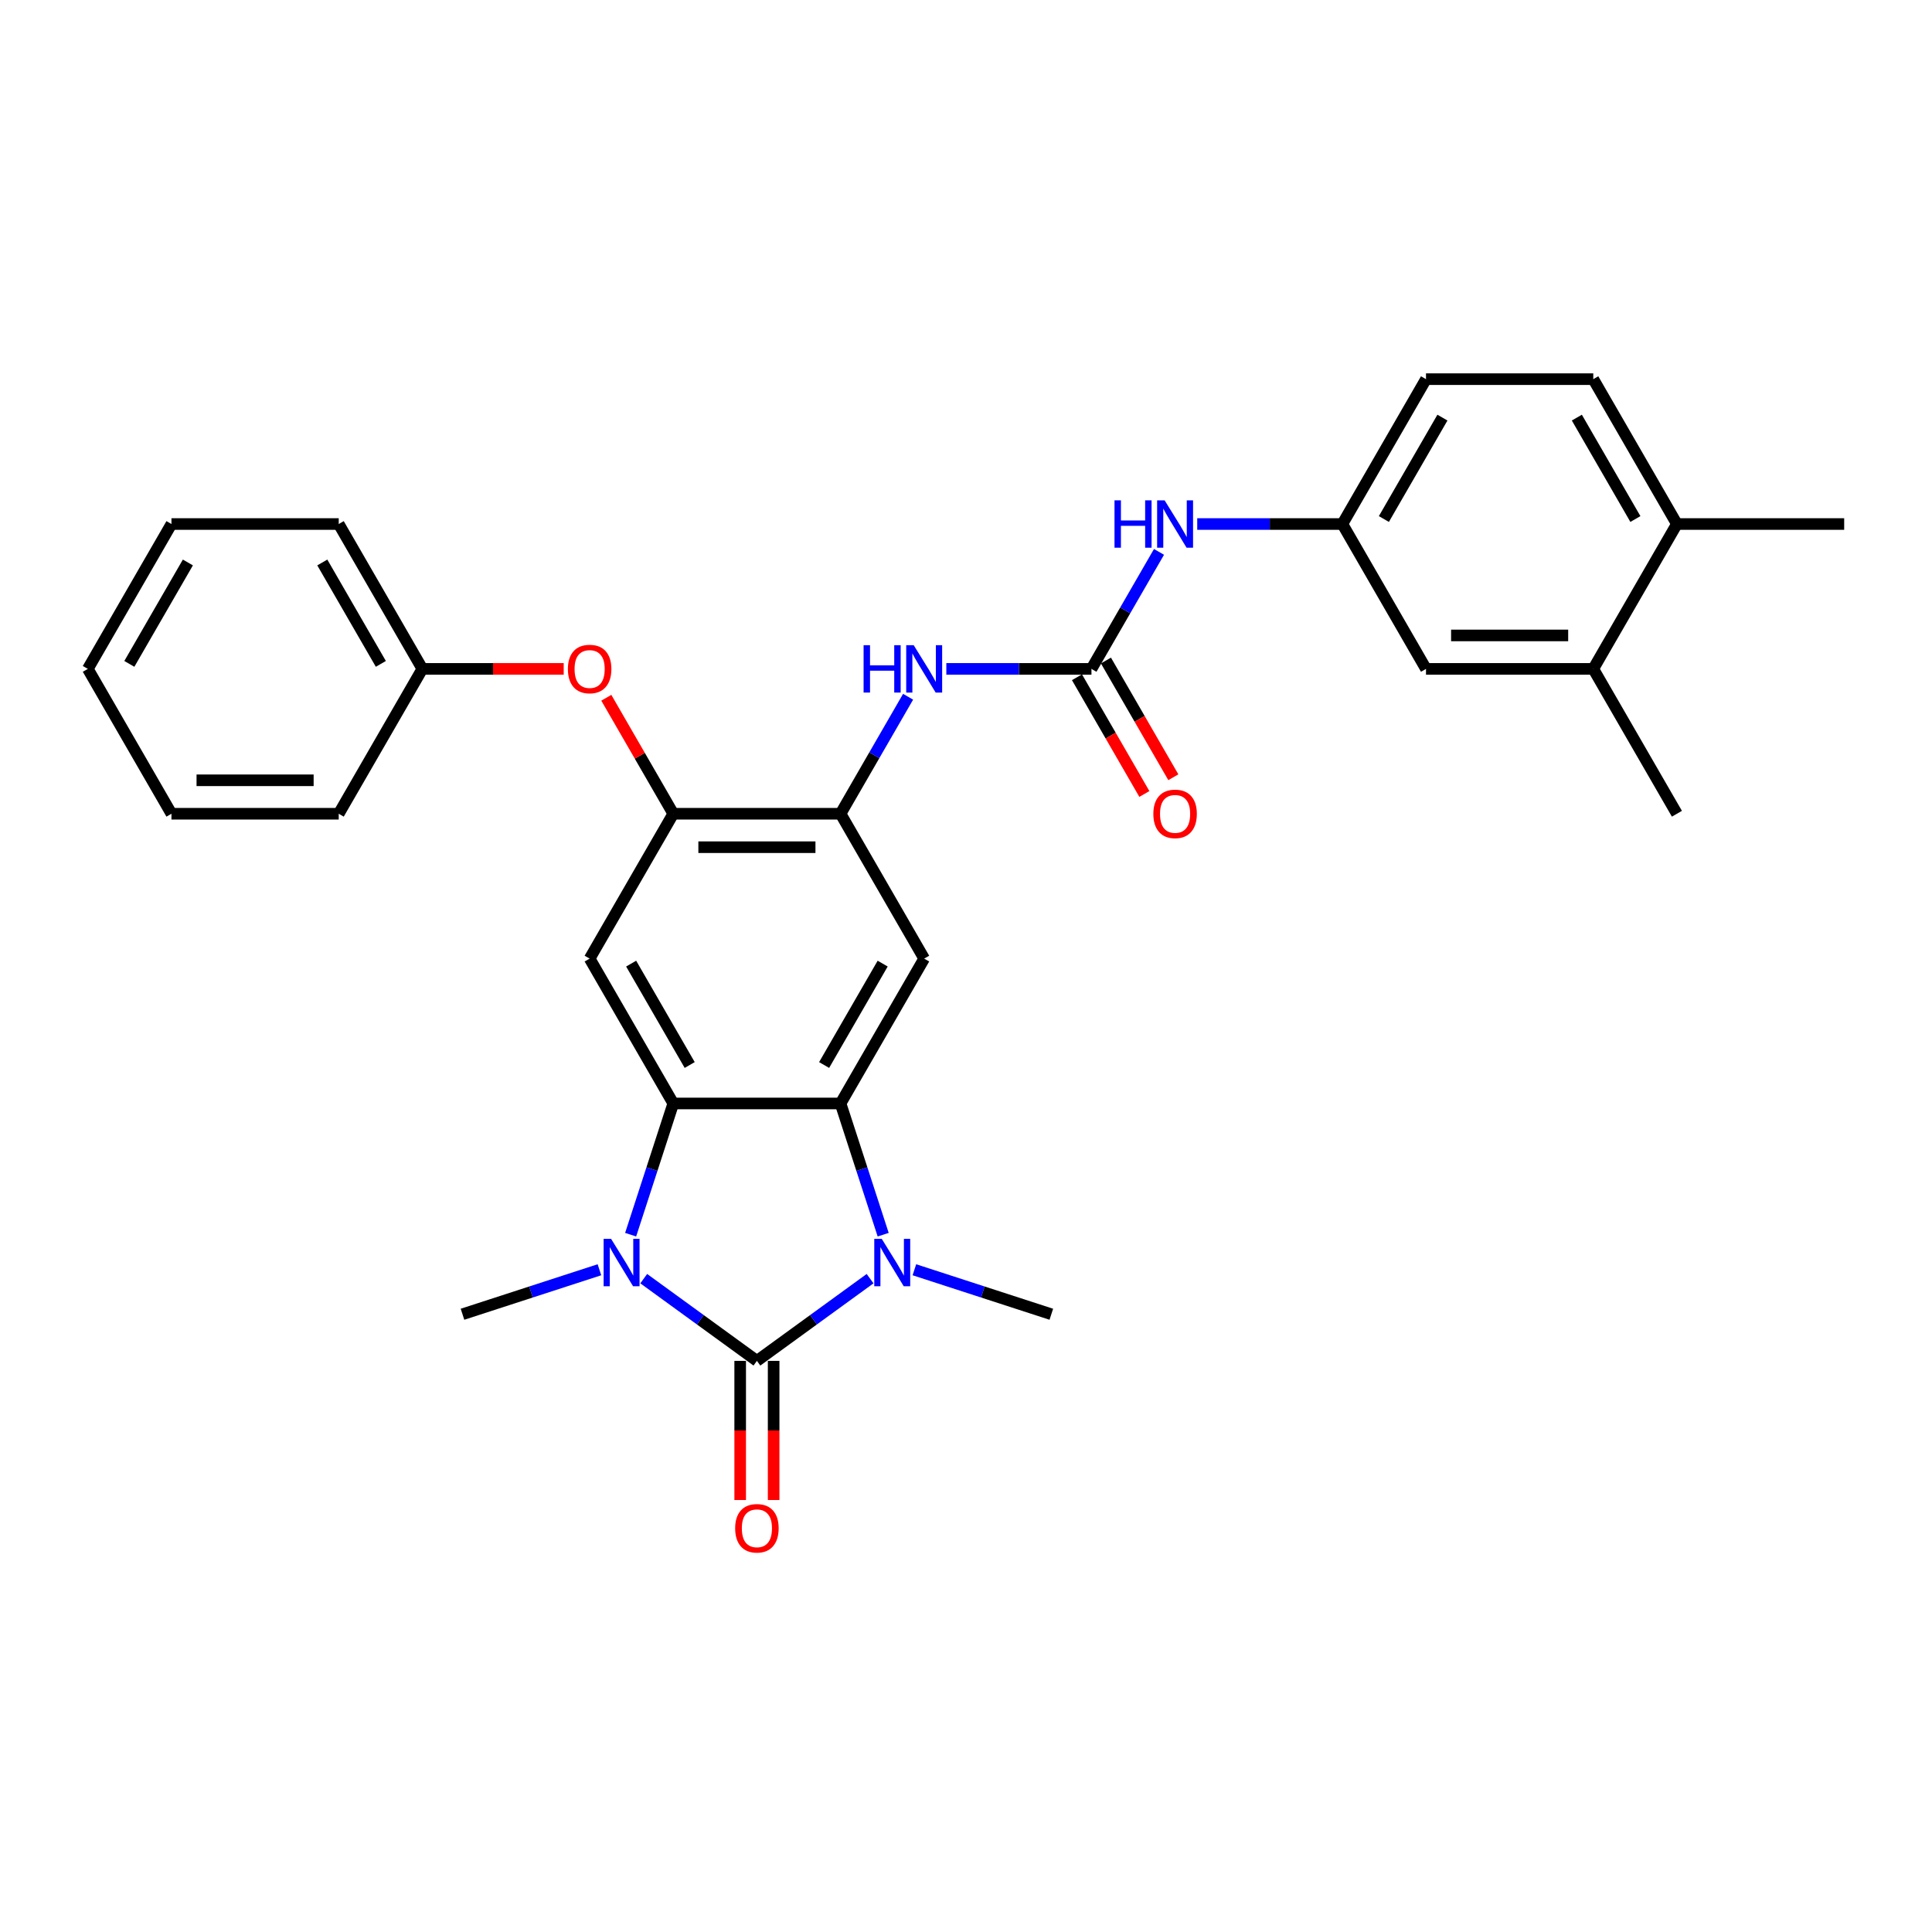 <?xml version='1.0' encoding='iso-8859-1'?>
<svg version='1.1' baseProfile='full'
              xmlns='http://www.w3.org/2000/svg'
                      xmlns:rdkit='http://www.rdkit.org/xml'
                      xmlns:xlink='http://www.w3.org/1999/xlink'
                  xml:space='preserve'
width='1000px' height='1000px' viewBox='0 0 1000 1000'>
<!-- END OF HEADER -->
<rect style='opacity:1.0;fill:#FFFFFF;stroke:none' width='1000' height='1000' x='0' y='0'> </rect>
<path class='bond-0' d='M 391.775,704.388 L 421.066,683.107' style='fill:none;fill-rule:evenodd;stroke:#000000;stroke-width:6px;stroke-linecap:butt;stroke-linejoin:miter;stroke-opacity:1' />
<path class='bond-0' d='M 421.066,683.107 L 450.356,661.826' style='fill:none;fill-rule:evenodd;stroke:#0000FF;stroke-width:6px;stroke-linecap:butt;stroke-linejoin:miter;stroke-opacity:1' />
<path class='bond-1' d='M 391.775,704.388 L 362.484,683.107' style='fill:none;fill-rule:evenodd;stroke:#000000;stroke-width:6px;stroke-linecap:butt;stroke-linejoin:miter;stroke-opacity:1' />
<path class='bond-1' d='M 362.484,683.107 L 333.193,661.826' style='fill:none;fill-rule:evenodd;stroke:#0000FF;stroke-width:6px;stroke-linecap:butt;stroke-linejoin:miter;stroke-opacity:1' />
<path class='bond-11' d='M 383.117,704.388 L 383.117,740.397' style='fill:none;fill-rule:evenodd;stroke:#000000;stroke-width:6px;stroke-linecap:butt;stroke-linejoin:miter;stroke-opacity:1' />
<path class='bond-11' d='M 383.117,740.397 L 383.117,776.406' style='fill:none;fill-rule:evenodd;stroke:#FF0000;stroke-width:6px;stroke-linecap:butt;stroke-linejoin:miter;stroke-opacity:1' />
<path class='bond-11' d='M 400.433,704.388 L 400.433,740.397' style='fill:none;fill-rule:evenodd;stroke:#000000;stroke-width:6px;stroke-linecap:butt;stroke-linejoin:miter;stroke-opacity:1' />
<path class='bond-11' d='M 400.433,740.397 L 400.433,776.406' style='fill:none;fill-rule:evenodd;stroke:#FF0000;stroke-width:6px;stroke-linecap:butt;stroke-linejoin:miter;stroke-opacity:1' />
<path class='bond-2' d='M 457.133,639.074 L 446.099,605.114' style='fill:none;fill-rule:evenodd;stroke:#0000FF;stroke-width:6px;stroke-linecap:butt;stroke-linejoin:miter;stroke-opacity:1' />
<path class='bond-2' d='M 446.099,605.114 L 435.065,571.155' style='fill:none;fill-rule:evenodd;stroke:#000000;stroke-width:6px;stroke-linecap:butt;stroke-linejoin:miter;stroke-opacity:1' />
<path class='bond-19' d='M 473.283,657.222 L 508.723,668.737' style='fill:none;fill-rule:evenodd;stroke:#0000FF;stroke-width:6px;stroke-linecap:butt;stroke-linejoin:miter;stroke-opacity:1' />
<path class='bond-19' d='M 508.723,668.737 L 544.162,680.252' style='fill:none;fill-rule:evenodd;stroke:#000000;stroke-width:6px;stroke-linecap:butt;stroke-linejoin:miter;stroke-opacity:1' />
<path class='bond-3' d='M 326.417,639.074 L 337.451,605.114' style='fill:none;fill-rule:evenodd;stroke:#0000FF;stroke-width:6px;stroke-linecap:butt;stroke-linejoin:miter;stroke-opacity:1' />
<path class='bond-3' d='M 337.451,605.114 L 348.485,571.155' style='fill:none;fill-rule:evenodd;stroke:#000000;stroke-width:6px;stroke-linecap:butt;stroke-linejoin:miter;stroke-opacity:1' />
<path class='bond-20' d='M 310.267,657.222 L 274.827,668.737' style='fill:none;fill-rule:evenodd;stroke:#0000FF;stroke-width:6px;stroke-linecap:butt;stroke-linejoin:miter;stroke-opacity:1' />
<path class='bond-20' d='M 274.827,668.737 L 239.388,680.252' style='fill:none;fill-rule:evenodd;stroke:#000000;stroke-width:6px;stroke-linecap:butt;stroke-linejoin:miter;stroke-opacity:1' />
<path class='bond-4' d='M 435.065,571.155 L 478.355,496.175' style='fill:none;fill-rule:evenodd;stroke:#000000;stroke-width:6px;stroke-linecap:butt;stroke-linejoin:miter;stroke-opacity:1' />
<path class='bond-4' d='M 426.562,551.25 L 456.865,498.764' style='fill:none;fill-rule:evenodd;stroke:#000000;stroke-width:6px;stroke-linecap:butt;stroke-linejoin:miter;stroke-opacity:1' />
<path class='bond-30' d='M 435.065,571.155 L 348.485,571.155' style='fill:none;fill-rule:evenodd;stroke:#000000;stroke-width:6px;stroke-linecap:butt;stroke-linejoin:miter;stroke-opacity:1' />
<path class='bond-5' d='M 348.485,571.155 L 305.195,496.175' style='fill:none;fill-rule:evenodd;stroke:#000000;stroke-width:6px;stroke-linecap:butt;stroke-linejoin:miter;stroke-opacity:1' />
<path class='bond-5' d='M 356.987,551.25 L 326.684,498.764' style='fill:none;fill-rule:evenodd;stroke:#000000;stroke-width:6px;stroke-linecap:butt;stroke-linejoin:miter;stroke-opacity:1' />
<path class='bond-7' d='M 478.355,496.175 L 435.065,421.194' style='fill:none;fill-rule:evenodd;stroke:#000000;stroke-width:6px;stroke-linecap:butt;stroke-linejoin:miter;stroke-opacity:1' />
<path class='bond-8' d='M 305.195,496.175 L 348.485,421.194' style='fill:none;fill-rule:evenodd;stroke:#000000;stroke-width:6px;stroke-linecap:butt;stroke-linejoin:miter;stroke-opacity:1' />
<path class='bond-6' d='M 564.935,346.214 L 527.377,346.214' style='fill:none;fill-rule:evenodd;stroke:#000000;stroke-width:6px;stroke-linecap:butt;stroke-linejoin:miter;stroke-opacity:1' />
<path class='bond-6' d='M 527.377,346.214 L 489.818,346.214' style='fill:none;fill-rule:evenodd;stroke:#0000FF;stroke-width:6px;stroke-linecap:butt;stroke-linejoin:miter;stroke-opacity:1' />
<path class='bond-10' d='M 564.935,346.214 L 582.416,315.935' style='fill:none;fill-rule:evenodd;stroke:#000000;stroke-width:6px;stroke-linecap:butt;stroke-linejoin:miter;stroke-opacity:1' />
<path class='bond-10' d='M 582.416,315.935 L 599.897,285.657' style='fill:none;fill-rule:evenodd;stroke:#0000FF;stroke-width:6px;stroke-linecap:butt;stroke-linejoin:miter;stroke-opacity:1' />
<path class='bond-14' d='M 557.437,350.543 L 574.878,380.751' style='fill:none;fill-rule:evenodd;stroke:#000000;stroke-width:6px;stroke-linecap:butt;stroke-linejoin:miter;stroke-opacity:1' />
<path class='bond-14' d='M 574.878,380.751 L 592.319,410.96' style='fill:none;fill-rule:evenodd;stroke:#FF0000;stroke-width:6px;stroke-linecap:butt;stroke-linejoin:miter;stroke-opacity:1' />
<path class='bond-14' d='M 572.433,341.885 L 589.874,372.093' style='fill:none;fill-rule:evenodd;stroke:#000000;stroke-width:6px;stroke-linecap:butt;stroke-linejoin:miter;stroke-opacity:1' />
<path class='bond-14' d='M 589.874,372.093 L 607.315,402.302' style='fill:none;fill-rule:evenodd;stroke:#FF0000;stroke-width:6px;stroke-linecap:butt;stroke-linejoin:miter;stroke-opacity:1' />
<path class='bond-9' d='M 435.065,421.194 L 452.546,390.916' style='fill:none;fill-rule:evenodd;stroke:#000000;stroke-width:6px;stroke-linecap:butt;stroke-linejoin:miter;stroke-opacity:1' />
<path class='bond-9' d='M 452.546,390.916 L 470.027,360.638' style='fill:none;fill-rule:evenodd;stroke:#0000FF;stroke-width:6px;stroke-linecap:butt;stroke-linejoin:miter;stroke-opacity:1' />
<path class='bond-31' d='M 435.065,421.194 L 348.485,421.194' style='fill:none;fill-rule:evenodd;stroke:#000000;stroke-width:6px;stroke-linecap:butt;stroke-linejoin:miter;stroke-opacity:1' />
<path class='bond-31' d='M 422.078,438.51 L 361.472,438.51' style='fill:none;fill-rule:evenodd;stroke:#000000;stroke-width:6px;stroke-linecap:butt;stroke-linejoin:miter;stroke-opacity:1' />
<path class='bond-12' d='M 348.485,421.194 L 331.154,391.176' style='fill:none;fill-rule:evenodd;stroke:#000000;stroke-width:6px;stroke-linecap:butt;stroke-linejoin:miter;stroke-opacity:1' />
<path class='bond-12' d='M 331.154,391.176 L 313.823,361.157' style='fill:none;fill-rule:evenodd;stroke:#FF0000;stroke-width:6px;stroke-linecap:butt;stroke-linejoin:miter;stroke-opacity:1' />
<path class='bond-15' d='M 619.688,271.233 L 657.247,271.233' style='fill:none;fill-rule:evenodd;stroke:#0000FF;stroke-width:6px;stroke-linecap:butt;stroke-linejoin:miter;stroke-opacity:1' />
<path class='bond-15' d='M 657.247,271.233 L 694.805,271.233' style='fill:none;fill-rule:evenodd;stroke:#000000;stroke-width:6px;stroke-linecap:butt;stroke-linejoin:miter;stroke-opacity:1' />
<path class='bond-22' d='M 291.775,346.214 L 255.195,346.214' style='fill:none;fill-rule:evenodd;stroke:#FF0000;stroke-width:6px;stroke-linecap:butt;stroke-linejoin:miter;stroke-opacity:1' />
<path class='bond-22' d='M 255.195,346.214 L 218.615,346.214' style='fill:none;fill-rule:evenodd;stroke:#000000;stroke-width:6px;stroke-linecap:butt;stroke-linejoin:miter;stroke-opacity:1' />
<path class='bond-13' d='M 824.675,346.214 L 738.095,346.214' style='fill:none;fill-rule:evenodd;stroke:#000000;stroke-width:6px;stroke-linecap:butt;stroke-linejoin:miter;stroke-opacity:1' />
<path class='bond-13' d='M 811.688,328.898 L 751.082,328.898' style='fill:none;fill-rule:evenodd;stroke:#000000;stroke-width:6px;stroke-linecap:butt;stroke-linejoin:miter;stroke-opacity:1' />
<path class='bond-23' d='M 824.675,346.214 L 867.965,421.194' style='fill:none;fill-rule:evenodd;stroke:#000000;stroke-width:6px;stroke-linecap:butt;stroke-linejoin:miter;stroke-opacity:1' />
<path class='bond-33' d='M 824.675,346.214 L 867.965,271.233' style='fill:none;fill-rule:evenodd;stroke:#000000;stroke-width:6px;stroke-linecap:butt;stroke-linejoin:miter;stroke-opacity:1' />
<path class='bond-16' d='M 694.805,271.233 L 738.095,346.214' style='fill:none;fill-rule:evenodd;stroke:#000000;stroke-width:6px;stroke-linecap:butt;stroke-linejoin:miter;stroke-opacity:1' />
<path class='bond-21' d='M 694.805,271.233 L 738.095,196.252' style='fill:none;fill-rule:evenodd;stroke:#000000;stroke-width:6px;stroke-linecap:butt;stroke-linejoin:miter;stroke-opacity:1' />
<path class='bond-21' d='M 716.295,268.644 L 746.598,216.158' style='fill:none;fill-rule:evenodd;stroke:#000000;stroke-width:6px;stroke-linecap:butt;stroke-linejoin:miter;stroke-opacity:1' />
<path class='bond-17' d='M 867.965,271.233 L 824.675,196.252' style='fill:none;fill-rule:evenodd;stroke:#000000;stroke-width:6px;stroke-linecap:butt;stroke-linejoin:miter;stroke-opacity:1' />
<path class='bond-17' d='M 846.476,268.644 L 816.173,216.158' style='fill:none;fill-rule:evenodd;stroke:#000000;stroke-width:6px;stroke-linecap:butt;stroke-linejoin:miter;stroke-opacity:1' />
<path class='bond-24' d='M 867.965,271.233 L 954.545,271.233' style='fill:none;fill-rule:evenodd;stroke:#000000;stroke-width:6px;stroke-linecap:butt;stroke-linejoin:miter;stroke-opacity:1' />
<path class='bond-18' d='M 824.675,196.252 L 738.095,196.252' style='fill:none;fill-rule:evenodd;stroke:#000000;stroke-width:6px;stroke-linecap:butt;stroke-linejoin:miter;stroke-opacity:1' />
<path class='bond-25' d='M 218.615,346.214 L 175.325,271.233' style='fill:none;fill-rule:evenodd;stroke:#000000;stroke-width:6px;stroke-linecap:butt;stroke-linejoin:miter;stroke-opacity:1' />
<path class='bond-25' d='M 197.125,343.624 L 166.822,291.138' style='fill:none;fill-rule:evenodd;stroke:#000000;stroke-width:6px;stroke-linecap:butt;stroke-linejoin:miter;stroke-opacity:1' />
<path class='bond-26' d='M 218.615,346.214 L 175.325,421.194' style='fill:none;fill-rule:evenodd;stroke:#000000;stroke-width:6px;stroke-linecap:butt;stroke-linejoin:miter;stroke-opacity:1' />
<path class='bond-28' d='M 175.325,271.233 L 88.745,271.233' style='fill:none;fill-rule:evenodd;stroke:#000000;stroke-width:6px;stroke-linecap:butt;stroke-linejoin:miter;stroke-opacity:1' />
<path class='bond-27' d='M 175.325,421.194 L 88.745,421.194' style='fill:none;fill-rule:evenodd;stroke:#000000;stroke-width:6px;stroke-linecap:butt;stroke-linejoin:miter;stroke-opacity:1' />
<path class='bond-27' d='M 162.338,403.878 L 101.732,403.878' style='fill:none;fill-rule:evenodd;stroke:#000000;stroke-width:6px;stroke-linecap:butt;stroke-linejoin:miter;stroke-opacity:1' />
<path class='bond-29' d='M 88.745,421.194 L 45.455,346.214' style='fill:none;fill-rule:evenodd;stroke:#000000;stroke-width:6px;stroke-linecap:butt;stroke-linejoin:miter;stroke-opacity:1' />
<path class='bond-32' d='M 88.745,271.233 L 45.455,346.214' style='fill:none;fill-rule:evenodd;stroke:#000000;stroke-width:6px;stroke-linecap:butt;stroke-linejoin:miter;stroke-opacity:1' />
<path class='bond-32' d='M 97.247,291.138 L 66.944,343.624' style='fill:none;fill-rule:evenodd;stroke:#000000;stroke-width:6px;stroke-linecap:butt;stroke-linejoin:miter;stroke-opacity:1' />
<path  class='atom-1' d='M 456.4 641.238
L 464.434 654.225
Q 465.231 655.506, 466.512 657.827
Q 467.794 660.147, 467.863 660.286
L 467.863 641.238
L 471.118 641.238
L 471.118 665.758
L 467.759 665.758
L 459.136 651.558
Q 458.131 649.896, 457.058 647.991
Q 456.019 646.087, 455.707 645.498
L 455.707 665.758
L 452.521 665.758
L 452.521 641.238
L 456.4 641.238
' fill='#0000FF'/>
<path  class='atom-2' d='M 316.31 641.238
L 324.345 654.225
Q 325.141 655.506, 326.423 657.827
Q 327.704 660.147, 327.773 660.286
L 327.773 641.238
L 331.029 641.238
L 331.029 665.758
L 327.67 665.758
L 319.046 651.558
Q 318.042 649.896, 316.968 647.991
Q 315.929 646.087, 315.618 645.498
L 315.618 665.758
L 312.431 665.758
L 312.431 641.238
L 316.31 641.238
' fill='#0000FF'/>
<path  class='atom-10' d='M 446.996 333.954
L 450.32 333.954
L 450.32 344.378
L 462.857 344.378
L 462.857 333.954
L 466.182 333.954
L 466.182 358.473
L 462.857 358.473
L 462.857 347.149
L 450.32 347.149
L 450.32 358.473
L 446.996 358.473
L 446.996 333.954
' fill='#0000FF'/>
<path  class='atom-10' d='M 472.935 333.954
L 480.97 346.941
Q 481.766 348.222, 483.048 350.543
Q 484.329 352.863, 484.398 353.001
L 484.398 333.954
L 487.654 333.954
L 487.654 358.473
L 484.294 358.473
L 475.671 344.274
Q 474.667 342.612, 473.593 340.707
Q 472.554 338.802, 472.242 338.214
L 472.242 358.473
L 469.056 358.473
L 469.056 333.954
L 472.935 333.954
' fill='#0000FF'/>
<path  class='atom-11' d='M 576.866 258.973
L 580.19 258.973
L 580.19 269.397
L 592.727 269.397
L 592.727 258.973
L 596.052 258.973
L 596.052 283.493
L 592.727 283.493
L 592.727 272.168
L 580.19 272.168
L 580.19 283.493
L 576.866 283.493
L 576.866 258.973
' fill='#0000FF'/>
<path  class='atom-11' d='M 602.805 258.973
L 610.84 271.96
Q 611.636 273.242, 612.918 275.562
Q 614.199 277.882, 614.268 278.021
L 614.268 258.973
L 617.524 258.973
L 617.524 283.493
L 614.165 283.493
L 605.541 269.294
Q 604.537 267.631, 603.463 265.726
Q 602.424 263.822, 602.113 263.233
L 602.113 283.493
L 598.926 283.493
L 598.926 258.973
L 602.805 258.973
' fill='#0000FF'/>
<path  class='atom-12' d='M 380.519 791.038
Q 380.519 785.15, 383.429 781.86
Q 386.338 778.57, 391.775 778.57
Q 397.212 778.57, 400.121 781.86
Q 403.03 785.15, 403.03 791.038
Q 403.03 796.994, 400.087 800.388
Q 397.143 803.748, 391.775 803.748
Q 386.372 803.748, 383.429 800.388
Q 380.519 797.029, 380.519 791.038
M 391.775 800.977
Q 395.515 800.977, 397.524 798.483
Q 399.567 795.955, 399.567 791.038
Q 399.567 786.224, 397.524 783.8
Q 395.515 781.341, 391.775 781.341
Q 388.035 781.341, 385.991 783.765
Q 383.983 786.189, 383.983 791.038
Q 383.983 795.99, 385.991 798.483
Q 388.035 800.977, 391.775 800.977
' fill='#FF0000'/>
<path  class='atom-13' d='M 293.939 346.283
Q 293.939 340.395, 296.848 337.105
Q 299.758 333.815, 305.195 333.815
Q 310.632 333.815, 313.541 337.105
Q 316.45 340.395, 316.45 346.283
Q 316.45 352.24, 313.506 355.633
Q 310.563 358.993, 305.195 358.993
Q 299.792 358.993, 296.848 355.633
Q 293.939 352.274, 293.939 346.283
M 305.195 356.222
Q 308.935 356.222, 310.944 353.729
Q 312.987 351.201, 312.987 346.283
Q 312.987 341.469, 310.944 339.045
Q 308.935 336.586, 305.195 336.586
Q 301.455 336.586, 299.411 339.01
Q 297.403 341.434, 297.403 346.283
Q 297.403 351.235, 299.411 353.729
Q 301.455 356.222, 305.195 356.222
' fill='#FF0000'/>
<path  class='atom-15' d='M 596.97 421.263
Q 596.97 415.376, 599.879 412.086
Q 602.788 408.796, 608.225 408.796
Q 613.662 408.796, 616.571 412.086
Q 619.481 415.376, 619.481 421.263
Q 619.481 427.22, 616.537 430.614
Q 613.593 433.973, 608.225 433.973
Q 602.823 433.973, 599.879 430.614
Q 596.97 427.255, 596.97 421.263
M 608.225 431.203
Q 611.965 431.203, 613.974 428.709
Q 616.017 426.181, 616.017 421.263
Q 616.017 416.45, 613.974 414.025
Q 611.965 411.566, 608.225 411.566
Q 604.485 411.566, 602.442 413.991
Q 600.433 416.415, 600.433 421.263
Q 600.433 426.216, 602.442 428.709
Q 604.485 431.203, 608.225 431.203
' fill='#FF0000'/>
</svg>

